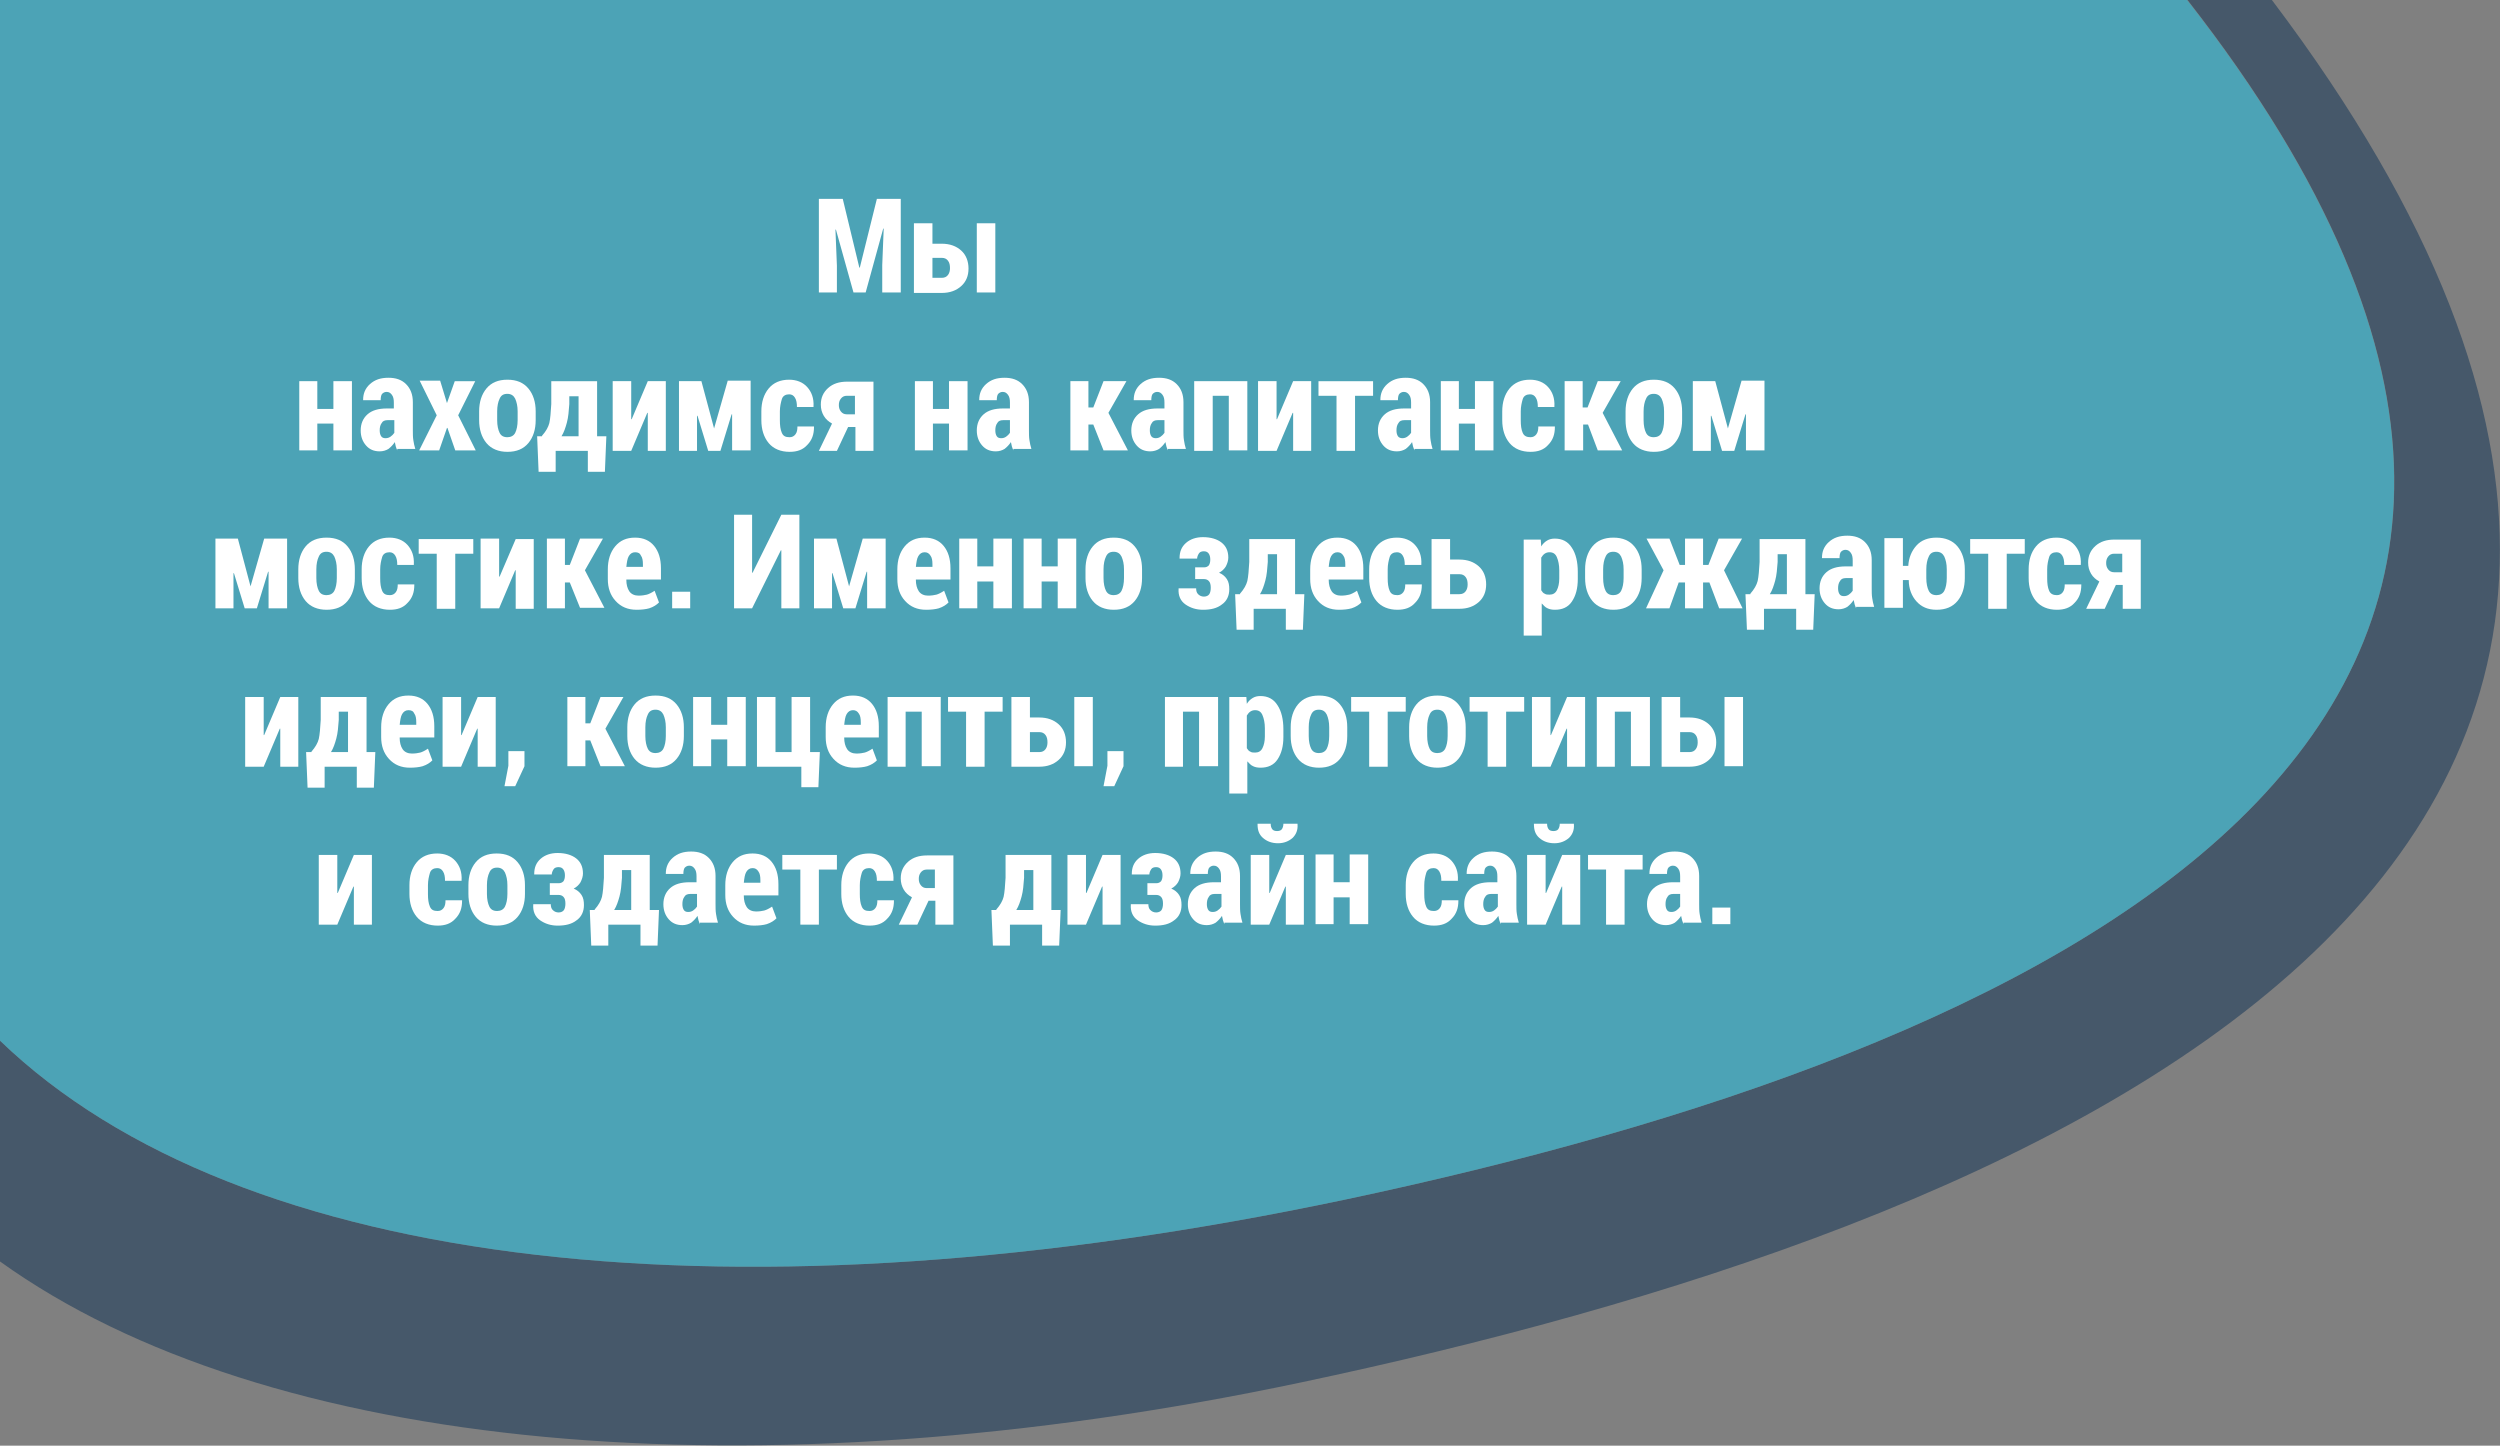 <?xml version="1.0" encoding="utf-8"?>
<!-- Generator: Adobe Illustrator 18.0.0, SVG Export Plug-In . SVG Version: 6.00 Build 0)  -->
<!DOCTYPE svg PUBLIC "-//W3C//DTD SVG 1.1//EN" "http://www.w3.org/Graphics/SVG/1.1/DTD/svg11.dtd">
<svg version="1.1" id="Layer_1" xmlns="http://www.w3.org/2000/svg" xmlns:xlink="http://www.w3.org/1999/xlink" x="0px" y="0px"
	 viewBox="0 0 512.9 296.6" enable-background="new 0 0 512.9 296.6" xml:space="preserve">
<rect x="0" y="0" width="512.9" height="296.6" fill="#808080" stroke="none"/>
<g>
	<path opacity="0.8" fill="#384E64" d="M276,246.1C152,272.3,49.3,261,0,213.5v45.3c54.4,39.1,154.5,48.6,267,24.8
		C413.5,252.6,601.8,179.6,466.1,0h-17.3C566.3,150.4,417.1,216.2,276,246.1z"/>
	<path opacity="0.8" fill="#3FABC3" d="M276,246.1C417.1,216.2,566.3,150.4,448.7,0H0v213.5C49.3,261,152,272.3,276,246.1z"/>
	<g>
		<path fill="#FFFFFF" d="M172.9,40.8l3.4,14.1h0.1l3.5-14.1h4.9V60H181v-5.6l0.3-7.5l-0.1,0L177.6,60h-2.5l-3.6-12.9l-0.1,0
			l0.3,7.4V60H168V40.8H172.9z"/>
		<path fill="#FFFFFF" d="M191.3,50h1.9c1.7,0,3,0.5,4,1.4c1,0.9,1.5,2.2,1.5,3.7c0,1.5-0.5,2.7-1.5,3.6c-1,0.9-2.3,1.4-4,1.4h-5.7
			V45.8h3.8V50z M191.3,53V57h1.9c0.6,0,1-0.2,1.3-0.6c0.3-0.4,0.4-0.9,0.4-1.4c0-0.6-0.1-1.1-0.4-1.5c-0.3-0.4-0.7-0.6-1.3-0.6
			H191.3z M204.2,60h-3.8V45.8h3.8V60z"/>
		<path fill="#FFFFFF" d="M72.2,92.4h-3.8v-5.5h-3.3v5.5h-3.7V78.2h3.7v5.7h3.3v-5.7h3.8V92.4z"/>
		<path fill="#FFFFFF" d="M81.5,92.4c-0.1-0.2-0.2-0.5-0.3-0.8s-0.1-0.6-0.2-0.9c-0.4,0.6-0.8,1-1.3,1.4c-0.5,0.3-1.1,0.5-1.8,0.5
			c-1.2,0-2.1-0.4-2.8-1.2s-1.1-1.8-1.1-3.1c0-1.4,0.5-2.5,1.4-3.3c0.9-0.8,2.2-1.2,4-1.2h1.4v-1.2c0-0.7-0.1-1.2-0.4-1.6
			c-0.3-0.4-0.6-0.6-1.1-0.6c-0.4,0-0.7,0.2-0.9,0.4s-0.3,0.7-0.3,1.3l-3.6,0l0-0.1c0-1.2,0.4-2.3,1.4-3.2c1-0.9,2.2-1.3,3.8-1.3
			c1.5,0,2.7,0.4,3.6,1.3c0.9,0.9,1.4,2.1,1.4,3.7v5.8c0,0.7,0,1.4,0.1,2s0.2,1.2,0.4,1.8H81.5z M79.1,89.9c0.4,0,0.7-0.1,1-0.3
			s0.6-0.5,0.8-0.8v-2.6h-1.4c-0.6,0-1,0.2-1.2,0.6c-0.3,0.4-0.4,0.9-0.4,1.5c0,0.5,0.1,0.9,0.3,1.2S78.7,89.9,79.1,89.9z"/>
		<path fill="#FFFFFF" d="M91.7,82.7L91.7,82.7l1.6-4.5h4.2L94,85.2l3.6,7.2h-4.2l-1.6-4.6h-0.1l-1.6,4.6H86l3.6-7.2l-3.5-7.1h4.2
			L91.7,82.7z"/>
		<path fill="#FFFFFF" d="M98.3,84.4c0-1.9,0.5-3.5,1.5-4.7c1-1.2,2.4-1.8,4.3-1.8s3.3,0.6,4.3,1.8c1,1.2,1.5,2.8,1.5,4.7v1.8
			c0,1.9-0.5,3.5-1.5,4.7s-2.4,1.8-4.3,1.8c-1.8,0-3.3-0.6-4.3-1.8c-1-1.2-1.5-2.8-1.5-4.7V84.4z M102,86.2c0,1.1,0.2,2,0.5,2.6
			s0.8,0.9,1.6,0.9c0.7,0,1.3-0.3,1.6-0.9c0.3-0.6,0.5-1.5,0.5-2.6v-1.8c0-1.1-0.2-1.9-0.5-2.6c-0.3-0.6-0.8-1-1.6-1s-1.3,0.3-1.6,1
			c-0.3,0.6-0.5,1.5-0.5,2.6V86.2z"/>
		<path fill="#FFFFFF" d="M111.2,89.4c0.8-0.9,1.3-1.8,1.5-2.6c0.2-0.9,0.3-2.2,0.4-3.9l0-4.7h9.4v11.3h1.9l-0.3,7.3h-3.5v-4.3h-6.6
			v4.3h-3.5l-0.3-7.3H111.2z M116.8,82.9c-0.1,1.4-0.2,2.7-0.5,3.8c-0.3,1.1-0.6,2-1.1,2.8h3.5v-8.2h-1.9V82.9z"/>
		<path fill="#FFFFFF" d="M132.9,78.2h3.7v14.3h-3.7v-7.8l-0.1,0l-3.3,7.8h-3.8V78.2h3.8v7.8l0.1,0L132.9,78.2z"/>
		<path fill="#FFFFFF" d="M146.5,87.9L146.5,87.9l2.8-9.8h4.7v14.3h-3.8V85l-0.1,0l-2.3,7.5h-2.5l-2.2-7.2l-0.1,0v7.2h-3.7V78.2h4.6
			L146.5,87.9z"/>
		<path fill="#FFFFFF" d="M162,89.7c0.5,0,0.9-0.2,1.2-0.6c0.3-0.4,0.4-0.9,0.4-1.6h3.4l0,0.1c0,1.5-0.4,2.7-1.4,3.7
			c-0.9,1-2.1,1.4-3.6,1.4c-1.8,0-3.3-0.6-4.3-1.8c-1-1.2-1.5-2.8-1.5-4.7v-1.8c0-1.9,0.5-3.5,1.5-4.7c1-1.2,2.4-1.8,4.2-1.8
			c1.5,0,2.8,0.5,3.7,1.5c0.9,1,1.4,2.3,1.3,4l0,0.1h-3.4c0-0.8-0.1-1.4-0.4-1.9c-0.3-0.5-0.7-0.7-1.2-0.7c-0.7,0-1.3,0.3-1.5,1
			s-0.4,1.5-0.4,2.5v1.8c0,1.1,0.1,1.9,0.4,2.6S161.2,89.7,162,89.7z"/>
		<path fill="#FFFFFF" d="M179.2,78.2v14.3h-3.7v-4.9H174l-2.3,4.9H168l2.7-5.6c-0.7-0.4-1.3-0.9-1.7-1.6c-0.4-0.7-0.6-1.4-0.6-2.3
			c0-1.4,0.5-2.5,1.5-3.4c1-0.9,2.3-1.3,3.9-1.3H179.2z M172.1,83.1c0,0.5,0.1,0.9,0.4,1.3c0.3,0.4,0.7,0.6,1.2,0.6h1.7v-3.8h-1.7
			c-0.5,0-0.9,0.2-1.2,0.6S172.1,82.6,172.1,83.1z"/>
		<path fill="#FFFFFF" d="M198.5,92.4h-3.8v-5.5h-3.3v5.5h-3.7V78.2h3.7v5.7h3.3v-5.7h3.8V92.4z"/>
		<path fill="#FFFFFF" d="M207.9,92.4c-0.1-0.2-0.2-0.5-0.3-0.8s-0.1-0.6-0.2-0.9c-0.4,0.6-0.8,1-1.3,1.4c-0.5,0.3-1.1,0.5-1.8,0.5
			c-1.2,0-2.1-0.4-2.8-1.2s-1.1-1.8-1.1-3.1c0-1.4,0.5-2.5,1.4-3.3c0.9-0.8,2.2-1.2,4-1.2h1.4v-1.2c0-0.7-0.1-1.2-0.4-1.6
			c-0.3-0.4-0.6-0.6-1.1-0.6c-0.4,0-0.7,0.2-0.9,0.4s-0.3,0.7-0.3,1.3l-3.6,0l0-0.1c0-1.2,0.4-2.3,1.4-3.2c1-0.9,2.2-1.3,3.8-1.3
			c1.5,0,2.7,0.4,3.6,1.3c0.9,0.9,1.4,2.1,1.4,3.7v5.8c0,0.7,0,1.4,0.1,2s0.2,1.2,0.4,1.8H207.9z M205.4,89.9c0.4,0,0.7-0.1,1-0.3
			s0.6-0.5,0.8-0.8v-2.6h-1.4c-0.6,0-1,0.2-1.2,0.6c-0.3,0.4-0.4,0.9-0.4,1.5c0,0.5,0.1,0.9,0.3,1.2S205,89.9,205.4,89.9z"/>
		<path fill="#FFFFFF" d="M224.3,87.1h-1v5.3h-3.7V78.2h3.7v5.4h1l2.1-5.4h4.7l-3.7,6.5l4,7.7h-5L224.3,87.1z"/>
		<path fill="#FFFFFF" d="M239.6,92.4c-0.1-0.2-0.2-0.5-0.3-0.8s-0.1-0.6-0.2-0.9c-0.4,0.6-0.8,1-1.3,1.4c-0.5,0.3-1.1,0.5-1.8,0.5
			c-1.2,0-2.1-0.4-2.8-1.2s-1.1-1.8-1.1-3.1c0-1.4,0.5-2.5,1.4-3.3c0.9-0.8,2.2-1.2,4-1.2h1.4v-1.2c0-0.7-0.1-1.2-0.4-1.6
			c-0.3-0.4-0.6-0.6-1.1-0.6c-0.4,0-0.7,0.2-0.9,0.4s-0.3,0.7-0.3,1.3l-3.6,0l0-0.1c0-1.2,0.4-2.3,1.4-3.2c1-0.9,2.2-1.3,3.8-1.3
			c1.5,0,2.7,0.4,3.6,1.3c0.9,0.9,1.4,2.1,1.4,3.7v5.8c0,0.7,0,1.4,0.1,2s0.2,1.2,0.4,1.8H239.6z M237.1,89.9c0.4,0,0.7-0.1,1-0.3
			s0.6-0.5,0.8-0.8v-2.6h-1.4c-0.6,0-1,0.2-1.2,0.6c-0.3,0.4-0.4,0.9-0.4,1.5c0,0.5,0.1,0.9,0.3,1.2S236.8,89.9,237.1,89.9z"/>
		<path fill="#FFFFFF" d="M255.9,92.4h-3.8V81.2h-3.3v11.3H245V78.2h10.9V92.4z"/>
		<path fill="#FFFFFF" d="M265.3,78.2h3.7v14.3h-3.7v-7.8l-0.1,0l-3.3,7.8h-3.8V78.2h3.8v7.8l0.1,0L265.3,78.2z"/>
		<path fill="#FFFFFF" d="M281.8,81.2H278v11.3h-3.8V81.2h-3.7v-3h11.2V81.2z"/>
		<path fill="#FFFFFF" d="M290.2,92.4c-0.1-0.2-0.2-0.5-0.3-0.8s-0.1-0.6-0.2-0.9c-0.4,0.6-0.8,1-1.3,1.4c-0.5,0.3-1.1,0.5-1.8,0.5
			c-1.2,0-2.1-0.4-2.8-1.2s-1.1-1.8-1.1-3.1c0-1.4,0.5-2.5,1.4-3.3c0.9-0.8,2.2-1.2,4-1.2h1.4v-1.2c0-0.7-0.1-1.2-0.4-1.6
			c-0.3-0.4-0.6-0.6-1.1-0.6c-0.4,0-0.7,0.2-0.9,0.4s-0.3,0.7-0.3,1.3l-3.6,0l0-0.1c0-1.2,0.4-2.3,1.4-3.2c1-0.9,2.2-1.3,3.8-1.3
			c1.5,0,2.7,0.4,3.6,1.3c0.9,0.9,1.4,2.1,1.4,3.7v5.8c0,0.7,0,1.4,0.1,2s0.2,1.2,0.4,1.8H290.2z M287.7,89.9c0.4,0,0.7-0.1,1-0.3
			s0.6-0.5,0.8-0.8v-2.6h-1.4c-0.6,0-1,0.2-1.2,0.6c-0.3,0.4-0.4,0.9-0.4,1.5c0,0.5,0.1,0.9,0.3,1.2S287.4,89.9,287.7,89.9z"/>
		<path fill="#FFFFFF" d="M306.4,92.4h-3.8v-5.5h-3.3v5.5h-3.7V78.2h3.7v5.7h3.3v-5.7h3.8V92.4z"/>
		<path fill="#FFFFFF" d="M314,89.7c0.5,0,0.9-0.2,1.2-0.6c0.3-0.4,0.4-0.9,0.4-1.6h3.4l0,0.1c0,1.5-0.4,2.7-1.4,3.7
			c-0.9,1-2.1,1.4-3.6,1.4c-1.8,0-3.3-0.6-4.3-1.8c-1-1.2-1.5-2.8-1.5-4.7v-1.8c0-1.9,0.5-3.5,1.5-4.7c1-1.2,2.4-1.8,4.2-1.8
			c1.5,0,2.8,0.5,3.7,1.5c0.9,1,1.4,2.3,1.3,4l0,0.1h-3.4c0-0.8-0.1-1.4-0.4-1.9c-0.3-0.5-0.7-0.7-1.2-0.7c-0.7,0-1.3,0.3-1.5,1
			s-0.4,1.5-0.4,2.5v1.8c0,1.1,0.1,1.9,0.4,2.6S313.3,89.7,314,89.7z"/>
		<path fill="#FFFFFF" d="M325.8,87.1h-1v5.3H321V78.2h3.7v5.4h1l2.1-5.4h4.7l-3.7,6.5l4,7.7h-5L325.8,87.1z"/>
		<path fill="#FFFFFF" d="M333.5,84.4c0-1.9,0.5-3.5,1.5-4.7c1-1.2,2.4-1.8,4.3-1.8s3.3,0.6,4.3,1.8c1,1.2,1.5,2.8,1.5,4.7v1.8
			c0,1.9-0.5,3.5-1.5,4.7s-2.4,1.8-4.3,1.8c-1.8,0-3.3-0.6-4.3-1.8c-1-1.2-1.5-2.8-1.5-4.7V84.4z M337.2,86.2c0,1.1,0.2,2,0.5,2.6
			s0.8,0.9,1.6,0.9c0.7,0,1.3-0.3,1.6-0.9c0.3-0.6,0.5-1.5,0.5-2.6v-1.8c0-1.1-0.2-1.9-0.5-2.6c-0.3-0.6-0.8-1-1.6-1s-1.3,0.3-1.6,1
			c-0.3,0.6-0.5,1.5-0.5,2.6V86.2z"/>
		<path fill="#FFFFFF" d="M354.5,87.9L354.5,87.9l2.8-9.8h4.7v14.3h-3.8V85l-0.1,0l-2.3,7.5h-2.5l-2.2-7.2l-0.1,0v7.2h-3.7V78.2h4.6
			L354.5,87.9z"/>
		<path fill="#FFFFFF" d="M51.4,120.3L51.4,120.3l2.8-9.8h4.7v14.3h-3.8v-7.5l-0.1,0l-2.3,7.5h-2.5l-2.2-7.2l-0.1,0v7.2h-3.7v-14.3
			h4.6L51.4,120.3z"/>
		<path fill="#FFFFFF" d="M61.2,116.8c0-1.9,0.5-3.5,1.5-4.7c1-1.2,2.4-1.8,4.3-1.8s3.3,0.6,4.3,1.8c1,1.2,1.5,2.8,1.5,4.7v1.8
			c0,1.9-0.5,3.5-1.5,4.7s-2.4,1.8-4.3,1.8c-1.8,0-3.3-0.6-4.3-1.8c-1-1.2-1.5-2.8-1.5-4.7V116.8z M64.9,118.6c0,1.1,0.2,2,0.5,2.6
			s0.8,0.9,1.6,0.9c0.7,0,1.3-0.3,1.6-0.9c0.3-0.6,0.5-1.5,0.5-2.6v-1.8c0-1.1-0.2-1.9-0.5-2.6c-0.3-0.6-0.8-1-1.6-1s-1.3,0.3-1.6,1
			c-0.3,0.6-0.5,1.5-0.5,2.6V118.6z"/>
		<path fill="#FFFFFF" d="M80,122.1c0.5,0,0.9-0.2,1.2-0.6c0.3-0.4,0.4-0.9,0.4-1.6h3.4l0,0.1c0,1.5-0.4,2.7-1.4,3.7
			c-0.9,1-2.1,1.4-3.6,1.4c-1.8,0-3.3-0.6-4.3-1.8c-1-1.2-1.5-2.8-1.5-4.7v-1.8c0-1.9,0.5-3.5,1.5-4.7c1-1.2,2.4-1.8,4.2-1.8
			c1.5,0,2.8,0.5,3.7,1.5c0.9,1,1.4,2.3,1.3,4l0,0.1h-3.4c0-0.8-0.1-1.4-0.4-1.9c-0.3-0.5-0.7-0.7-1.2-0.7c-0.7,0-1.3,0.3-1.5,1
			s-0.4,1.5-0.4,2.5v1.8c0,1.1,0.1,1.9,0.4,2.6S79.2,122.1,80,122.1z"/>
		<path fill="#FFFFFF" d="M97.1,113.6h-3.7v11.3h-3.8v-11.3h-3.7v-3h11.2V113.6z"/>
		<path fill="#FFFFFF" d="M105.8,110.6h3.7v14.3h-3.7V117l-0.1,0l-3.3,7.8h-3.8v-14.3h3.8v7.8l0.1,0L105.8,110.6z"/>
		<path fill="#FFFFFF" d="M116.9,119.5h-1v5.3h-3.7v-14.3h3.7v5.4h1l2.1-5.4h4.7l-3.7,6.5l4,7.7h-5L116.9,119.5z"/>
		<path fill="#FFFFFF" d="M130.6,125.1c-1.8,0-3.2-0.6-4.3-1.8c-1.1-1.2-1.6-2.7-1.6-4.5v-2c0-1.9,0.5-3.5,1.5-4.7
			c1-1.2,2.3-1.8,4.1-1.8c1.7,0,3,0.6,3.9,1.7s1.4,2.6,1.4,4.6v2.3h-7.1v0.1c0,0.9,0.2,1.7,0.6,2.3c0.4,0.6,1.1,0.9,1.9,0.9
			c0.7,0,1.3-0.1,1.7-0.2s1-0.4,1.6-0.8l0.9,2.4c-0.5,0.5-1.1,0.9-2,1.2C132.5,125,131.6,125.1,130.6,125.1z M130.3,113.3
			c-0.6,0-1,0.3-1.3,0.8c-0.3,0.5-0.4,1.3-0.5,2.2h3.4v-0.5c0-0.8-0.1-1.4-0.4-1.8C131.3,113.5,130.9,113.3,130.3,113.3z"/>
		<path fill="#FFFFFF" d="M141.6,124.8h-3.7v-3.4h3.7V124.8z"/>
		<path fill="#FFFFFF" d="M160.3,105.6h3.7v19.2h-3.7v-11.9l-0.1,0l-5.9,11.9h-3.7v-19.2h3.7v11.9l0.1,0L160.3,105.6z"/>
		<path fill="#FFFFFF" d="M174.2,120.3L174.2,120.3l2.8-9.8h4.7v14.3h-3.8v-7.5l-0.1,0l-2.3,7.5H173l-2.2-7.2l-0.1,0v7.2h-3.7v-14.3
			h4.6L174.2,120.3z"/>
		<path fill="#FFFFFF" d="M190,125.1c-1.8,0-3.2-0.6-4.3-1.8c-1.1-1.2-1.6-2.7-1.6-4.5v-2c0-1.9,0.5-3.5,1.5-4.7
			c1-1.2,2.3-1.8,4.1-1.8c1.7,0,3,0.6,3.9,1.7s1.4,2.6,1.4,4.6v2.3h-7.1v0.1c0,0.9,0.2,1.7,0.6,2.3c0.4,0.6,1.1,0.9,1.9,0.9
			c0.7,0,1.3-0.1,1.7-0.2s1-0.4,1.6-0.8l0.9,2.4c-0.5,0.5-1.1,0.9-2,1.2C191.9,125,191,125.1,190,125.1z M189.7,113.3
			c-0.6,0-1,0.3-1.3,0.8c-0.3,0.5-0.4,1.3-0.5,2.2h3.4v-0.5c0-0.8-0.1-1.4-0.4-1.8C190.6,113.5,190.2,113.3,189.7,113.3z"/>
		<path fill="#FFFFFF" d="M207.6,124.8h-3.8v-5.5h-3.3v5.5h-3.7v-14.3h3.7v5.7h3.3v-5.7h3.8V124.8z"/>
		<path fill="#FFFFFF" d="M220.7,124.8H217v-5.5h-3.3v5.5h-3.7v-14.3h3.7v5.7h3.3v-5.7h3.8V124.8z"/>
		<path fill="#FFFFFF" d="M222.7,116.8c0-1.9,0.5-3.5,1.5-4.7c1-1.2,2.4-1.8,4.3-1.8s3.3,0.6,4.3,1.8c1,1.2,1.5,2.8,1.5,4.7v1.8
			c0,1.9-0.5,3.5-1.5,4.7s-2.4,1.8-4.3,1.8c-1.8,0-3.3-0.6-4.3-1.8c-1-1.2-1.5-2.8-1.5-4.7V116.8z M226.4,118.6c0,1.1,0.2,2,0.5,2.6
			s0.8,0.9,1.6,0.9c0.7,0,1.3-0.3,1.6-0.9c0.3-0.6,0.5-1.5,0.5-2.6v-1.8c0-1.1-0.2-1.9-0.5-2.6c-0.3-0.6-0.8-1-1.6-1s-1.3,0.3-1.6,1
			c-0.3,0.6-0.5,1.5-0.5,2.6V118.6z"/>
		<path fill="#FFFFFF" d="M247,116.4c0.4,0,0.7-0.1,1-0.4c0.2-0.3,0.3-0.7,0.3-1.2c0-0.5-0.1-0.9-0.3-1.2s-0.5-0.5-1-0.5
			c-0.4,0-0.8,0.1-1,0.4c-0.2,0.3-0.4,0.7-0.4,1.1H242l0-0.1c0-1.3,0.4-2.3,1.3-3.1c0.9-0.8,2.1-1.2,3.5-1.2c1.6,0,2.9,0.4,3.8,1.1
			c0.9,0.7,1.4,1.7,1.4,3.1c0,0.6-0.2,1.2-0.5,1.8c-0.3,0.5-0.8,1-1.4,1.3c0.7,0.3,1.2,0.7,1.6,1.3c0.4,0.6,0.5,1.3,0.5,2.1
			c0,1.3-0.5,2.4-1.5,3.1c-1,0.8-2.3,1.1-3.9,1.1c-1.4,0-2.6-0.4-3.6-1.1c-1-0.7-1.5-1.8-1.4-3.2l0-0.1h3.6c0,0.5,0.1,0.9,0.4,1.2
			c0.3,0.3,0.7,0.5,1.2,0.5c0.5,0,0.9-0.2,1.1-0.5c0.2-0.3,0.3-0.8,0.3-1.3c0-0.6-0.1-1.1-0.4-1.4c-0.3-0.3-0.6-0.4-1.1-0.4h-1.7
			v-2.4H247z"/>
		<path fill="#FFFFFF" d="M254.4,121.8c0.8-0.9,1.3-1.8,1.5-2.6c0.2-0.9,0.3-2.2,0.4-3.9l0-4.7h9.4v11.3h1.9l-0.3,7.3h-3.5v-4.3
			h-6.6v4.3h-3.5l-0.3-7.3H254.4z M260.1,115.3c-0.1,1.4-0.2,2.7-0.5,3.8c-0.3,1.1-0.6,2-1.1,2.8h3.5v-8.2h-1.9V115.3z"/>
		<path fill="#FFFFFF" d="M274.7,125.1c-1.8,0-3.2-0.6-4.3-1.8c-1.1-1.2-1.6-2.7-1.6-4.5v-2c0-1.9,0.5-3.5,1.5-4.7
			c1-1.2,2.3-1.8,4.1-1.8c1.7,0,3,0.6,3.9,1.7s1.4,2.6,1.4,4.6v2.3h-7.1v0.1c0,0.9,0.2,1.7,0.6,2.3c0.4,0.6,1.1,0.9,1.9,0.9
			c0.7,0,1.3-0.1,1.7-0.2s1-0.4,1.6-0.8l0.9,2.4c-0.5,0.5-1.1,0.9-2,1.2C276.6,125,275.7,125.1,274.7,125.1z M274.4,113.3
			c-0.6,0-1,0.3-1.3,0.8c-0.3,0.5-0.4,1.3-0.5,2.2h3.4v-0.5c0-0.8-0.1-1.4-0.4-1.8C275.3,113.5,274.9,113.3,274.4,113.3z"/>
		<path fill="#FFFFFF" d="M286.7,122.1c0.5,0,0.9-0.2,1.2-0.6c0.3-0.4,0.4-0.9,0.4-1.6h3.4l0,0.1c0,1.5-0.4,2.7-1.4,3.7
			c-0.9,1-2.1,1.4-3.6,1.4c-1.8,0-3.3-0.6-4.3-1.8c-1-1.2-1.5-2.8-1.5-4.7v-1.8c0-1.9,0.5-3.5,1.5-4.7c1-1.2,2.4-1.8,4.2-1.8
			c1.5,0,2.8,0.5,3.7,1.5c0.9,1,1.4,2.3,1.3,4l0,0.1h-3.4c0-0.8-0.1-1.4-0.4-1.9c-0.3-0.5-0.7-0.7-1.2-0.7c-0.7,0-1.3,0.3-1.5,1
			s-0.4,1.5-0.4,2.5v1.8c0,1.1,0.1,1.9,0.4,2.6S285.9,122.1,286.7,122.1z"/>
		<path fill="#FFFFFF" d="M297.5,114.8h1.9c1.7,0,3,0.5,4,1.4c1,0.9,1.5,2.2,1.5,3.7c0,1.5-0.5,2.7-1.5,3.6c-1,0.9-2.3,1.4-4,1.4
			h-5.7v-14.3h3.8V114.8z M297.5,117.8v4.1h1.9c0.6,0,1-0.2,1.3-0.6c0.3-0.4,0.4-0.9,0.4-1.4c0-0.6-0.1-1.1-0.4-1.5
			c-0.3-0.4-0.7-0.6-1.3-0.6H297.5z"/>
		<path fill="#FFFFFF" d="M323.7,118.8c0,1.9-0.4,3.4-1.2,4.6c-0.8,1.2-2,1.7-3.5,1.7c-0.6,0-1.1-0.1-1.5-0.3
			c-0.5-0.2-0.8-0.6-1.2-1v6.6h-3.7v-19.7h3.5l0.1,1.4c0.3-0.5,0.7-0.9,1.2-1.2c0.5-0.3,1-0.4,1.6-0.4c1.5,0,2.7,0.6,3.5,1.9
			c0.8,1.2,1.2,2.9,1.2,4.9V118.8z M319.9,117c0-1.1-0.2-2-0.5-2.7c-0.3-0.7-0.8-1-1.5-1c-0.4,0-0.7,0.1-1,0.3s-0.5,0.5-0.7,0.8v6.7
			c0.2,0.3,0.4,0.6,0.7,0.7c0.3,0.2,0.6,0.2,1,0.2c0.7,0,1.2-0.3,1.5-0.9c0.3-0.6,0.5-1.4,0.5-2.4V117z"/>
		<path fill="#FFFFFF" d="M325.2,116.8c0-1.9,0.5-3.5,1.5-4.7c1-1.2,2.4-1.8,4.3-1.8s3.3,0.6,4.3,1.8c1,1.2,1.5,2.8,1.5,4.7v1.8
			c0,1.9-0.5,3.5-1.5,4.7s-2.4,1.8-4.3,1.8c-1.8,0-3.3-0.6-4.3-1.8c-1-1.2-1.5-2.8-1.5-4.7V116.8z M328.9,118.6c0,1.1,0.2,2,0.5,2.6
			s0.8,0.9,1.6,0.9c0.7,0,1.3-0.3,1.6-0.9c0.3-0.6,0.5-1.5,0.5-2.6v-1.8c0-1.1-0.2-1.9-0.5-2.6c-0.3-0.6-0.8-1-1.6-1s-1.3,0.3-1.6,1
			c-0.3,0.6-0.5,1.5-0.5,2.6V118.6z"/>
		<path fill="#FFFFFF" d="M350.7,119.5h-1.3v5.3h-3.7v-5.3h-1.3l-1.9,5.3h-4.8l3.6-7.8l-3.5-6.5h4.7l2.1,5.4h1.1v-5.4h3.7v5.4h1.1
			l2.1-5.4h4.8l-3.7,6.5l3.8,7.8h-4.8L350.7,119.5z"/>
		<path fill="#FFFFFF" d="M359.1,121.8c0.8-0.9,1.3-1.8,1.5-2.6c0.2-0.9,0.3-2.2,0.4-3.9l0-4.7h9.4v11.3h1.9l-0.3,7.3h-3.5v-4.3
			h-6.6v4.3h-3.5l-0.3-7.3H359.1z M364.7,115.3c-0.1,1.4-0.2,2.7-0.5,3.8c-0.3,1.1-0.6,2-1.1,2.8h3.5v-8.2h-1.9V115.3z"/>
		<path fill="#FFFFFF" d="M380.8,124.8c-0.1-0.2-0.2-0.5-0.3-0.8s-0.1-0.6-0.2-0.9c-0.4,0.6-0.8,1-1.3,1.4c-0.5,0.3-1.1,0.5-1.8,0.5
			c-1.2,0-2.1-0.4-2.8-1.2s-1.1-1.8-1.1-3.1c0-1.4,0.5-2.5,1.4-3.3c0.9-0.8,2.2-1.2,4-1.2h1.4v-1.2c0-0.7-0.1-1.2-0.4-1.6
			c-0.3-0.4-0.6-0.6-1.1-0.6c-0.4,0-0.7,0.2-0.9,0.4s-0.3,0.7-0.3,1.3l-3.6,0l0-0.1c0-1.2,0.4-2.3,1.4-3.2c1-0.9,2.2-1.3,3.8-1.3
			c1.5,0,2.7,0.4,3.6,1.3c0.9,0.9,1.4,2.1,1.4,3.7v5.8c0,0.7,0,1.4,0.1,2s0.2,1.2,0.4,1.8H380.8z M378.3,122.3c0.4,0,0.7-0.1,1-0.3
			s0.6-0.5,0.8-0.8v-2.6h-1.4c-0.6,0-1,0.2-1.2,0.6c-0.3,0.4-0.4,0.9-0.4,1.5c0,0.5,0.1,0.9,0.3,1.2S377.9,122.3,378.3,122.3z"/>
		<path fill="#FFFFFF" d="M390.3,116.1h1.2c0.1-1.7,0.7-3.1,1.7-4.2c1-1.1,2.4-1.6,4.1-1.6c1.8,0,3.3,0.6,4.3,1.8
			c1,1.2,1.5,2.8,1.5,4.7v1.8c0,1.9-0.5,3.5-1.5,4.7s-2.4,1.8-4.3,1.8c-1.8,0-3.1-0.6-4.1-1.7c-1-1.1-1.6-2.6-1.6-4.4h-1.2v5.7h-3.8
			v-14.3h3.8V116.1z M395.2,118.6c0,1.1,0.2,2,0.5,2.6s0.8,0.9,1.6,0.9c0.7,0,1.3-0.3,1.6-0.9c0.3-0.6,0.5-1.5,0.5-2.6v-1.8
			c0-1.1-0.2-1.9-0.5-2.6c-0.3-0.6-0.8-1-1.6-1s-1.3,0.3-1.6,1c-0.3,0.6-0.5,1.5-0.5,2.6V118.6z"/>
		<path fill="#FFFFFF" d="M415.4,113.6h-3.7v11.3h-3.8v-11.3h-3.7v-3h11.2V113.6z"/>
		<path fill="#FFFFFF" d="M422,122.1c0.5,0,0.9-0.2,1.2-0.6c0.3-0.4,0.4-0.9,0.4-1.6h3.4l0,0.1c0,1.5-0.4,2.7-1.4,3.7
			c-0.9,1-2.1,1.4-3.6,1.4c-1.8,0-3.3-0.6-4.3-1.8c-1-1.2-1.5-2.8-1.5-4.7v-1.8c0-1.9,0.5-3.5,1.5-4.7c1-1.2,2.4-1.8,4.2-1.8
			c1.5,0,2.8,0.5,3.7,1.5c0.9,1,1.4,2.3,1.3,4l0,0.1h-3.4c0-0.8-0.1-1.4-0.4-1.9c-0.3-0.5-0.7-0.7-1.2-0.7c-0.7,0-1.3,0.3-1.5,1
			s-0.4,1.5-0.4,2.5v1.8c0,1.1,0.1,1.9,0.4,2.6S421.3,122.1,422,122.1z"/>
		<path fill="#FFFFFF" d="M439.2,110.6v14.3h-3.7v-4.9h-1.4l-2.3,4.9H428l2.7-5.6c-0.7-0.4-1.3-0.9-1.7-1.6
			c-0.4-0.7-0.6-1.4-0.6-2.3c0-1.4,0.5-2.5,1.5-3.4c1-0.9,2.3-1.3,3.9-1.3H439.2z M432.1,115.5c0,0.5,0.1,0.9,0.4,1.3
			c0.3,0.4,0.7,0.6,1.2,0.6h1.7v-3.8h-1.7c-0.5,0-0.9,0.2-1.2,0.6S432.1,115,432.1,115.5z"/>
		<path fill="#FFFFFF" d="M57.5,143h3.7v14.3h-3.7v-7.8l-0.1,0l-3.3,7.8h-3.8V143h3.8v7.8l0.1,0L57.5,143z"/>
		<path fill="#FFFFFF" d="M63.9,154.2c0.8-0.9,1.3-1.8,1.5-2.6c0.2-0.9,0.3-2.2,0.4-3.9l0-4.7h9.4v11.3H77l-0.3,7.3h-3.5v-4.3h-6.6
			v4.3h-3.5l-0.3-7.3H63.9z M69.5,147.7c-0.1,1.4-0.2,2.7-0.5,3.8c-0.3,1.1-0.6,2-1.1,2.8h3.5V146h-1.9V147.7z"/>
		<path fill="#FFFFFF" d="M84.1,157.5c-1.8,0-3.2-0.6-4.3-1.8c-1.1-1.2-1.6-2.7-1.6-4.5v-2c0-1.9,0.5-3.5,1.5-4.7
			c1-1.2,2.3-1.8,4.1-1.8c1.7,0,3,0.6,3.9,1.7s1.4,2.6,1.4,4.6v2.3H82v0.1c0,0.9,0.2,1.7,0.6,2.3c0.4,0.6,1.1,0.9,1.9,0.9
			c0.7,0,1.3-0.1,1.7-0.2s1-0.4,1.6-0.8l0.9,2.4c-0.5,0.5-1.1,0.9-2,1.2C86,157.4,85.1,157.5,84.1,157.5z M83.8,145.7
			c-0.6,0-1,0.3-1.3,0.8c-0.3,0.5-0.4,1.3-0.5,2.2h3.4v-0.5c0-0.8-0.1-1.4-0.4-1.8C84.8,145.9,84.4,145.7,83.8,145.7z"/>
		<path fill="#FFFFFF" d="M98,143h3.7v14.3H98v-7.8l-0.1,0l-3.3,7.8h-3.8V143h3.8v7.8l0.1,0L98,143z"/>
		<path fill="#FFFFFF" d="M107.6,157.2l-1.9,4.1h-2.2l0.8-4.2v-3h3.3V157.2z"/>
		<path fill="#FFFFFF" d="M121.1,151.9h-1v5.3h-3.7V143h3.7v5.4h1l2.1-5.4h4.7l-3.7,6.5l4,7.7h-5L121.1,151.9z"/>
		<path fill="#FFFFFF" d="M128.7,149.2c0-1.9,0.5-3.5,1.5-4.7c1-1.2,2.4-1.8,4.3-1.8s3.3,0.6,4.3,1.8c1,1.2,1.5,2.8,1.5,4.7v1.8
			c0,1.9-0.5,3.5-1.5,4.7s-2.4,1.8-4.3,1.8c-1.8,0-3.3-0.6-4.3-1.8c-1-1.2-1.5-2.8-1.5-4.7V149.2z M132.4,151c0,1.1,0.2,2,0.5,2.6
			s0.8,0.9,1.6,0.9c0.7,0,1.3-0.3,1.6-0.9c0.3-0.6,0.5-1.5,0.5-2.6v-1.8c0-1.1-0.2-1.9-0.5-2.6c-0.3-0.6-0.8-1-1.6-1s-1.3,0.3-1.6,1
			c-0.3,0.6-0.5,1.5-0.5,2.6V151z"/>
		<path fill="#FFFFFF" d="M153,157.2h-3.8v-5.5h-3.3v5.5h-3.7V143h3.7v5.7h3.3V143h3.8V157.2z"/>
		<path fill="#FFFFFF" d="M155.4,143h3.7v11.3h3.3V143h3.8v11.3h2l-0.3,7.2h-3.5v-4.2h-9.1V143z"/>
		<path fill="#FFFFFF" d="M175.3,157.5c-1.8,0-3.2-0.6-4.3-1.8c-1.1-1.2-1.6-2.7-1.6-4.5v-2c0-1.9,0.5-3.5,1.5-4.7
			c1-1.2,2.3-1.8,4.1-1.8c1.7,0,3,0.6,3.9,1.7s1.4,2.6,1.4,4.6v2.3h-7.1v0.1c0,0.9,0.2,1.7,0.6,2.3c0.4,0.6,1.1,0.9,1.9,0.9
			c0.7,0,1.3-0.1,1.7-0.2s1-0.4,1.6-0.8l0.9,2.4c-0.5,0.5-1.1,0.9-2,1.2C177.2,157.4,176.3,157.5,175.3,157.5z M175,145.7
			c-0.6,0-1,0.3-1.3,0.8c-0.3,0.5-0.4,1.3-0.5,2.2h3.4v-0.5c0-0.8-0.1-1.4-0.4-1.8C175.9,145.9,175.5,145.7,175,145.7z"/>
		<path fill="#FFFFFF" d="M192.9,157.2h-3.8V146h-3.3v11.3h-3.7V143h10.9V157.2z"/>
		<path fill="#FFFFFF" d="M205.7,146h-3.7v11.3h-3.8V146h-3.7v-3h11.2V146z"/>
		<path fill="#FFFFFF" d="M211.3,147.2h1.9c1.7,0,3,0.5,4,1.4c1,0.9,1.5,2.2,1.5,3.7c0,1.5-0.5,2.7-1.5,3.6c-1,0.9-2.3,1.4-4,1.4
			h-5.7V143h3.8V147.2z M211.3,150.2v4.1h1.9c0.6,0,1-0.2,1.3-0.6c0.3-0.4,0.4-0.9,0.4-1.4c0-0.6-0.1-1.1-0.4-1.5
			c-0.3-0.4-0.7-0.6-1.3-0.6H211.3z M224.2,157.2h-3.8V143h3.8V157.2z"/>
		<path fill="#FFFFFF" d="M230.5,157.2l-1.9,4.1h-2.2l0.8-4.2v-3h3.3V157.2z"/>
		<path fill="#FFFFFF" d="M249.7,157.2H246V146h-3.3v11.3h-3.7V143h10.9V157.2z"/>
		<path fill="#FFFFFF" d="M263.3,151.2c0,1.9-0.4,3.4-1.2,4.6c-0.8,1.2-2,1.7-3.5,1.7c-0.6,0-1.1-0.1-1.5-0.3
			c-0.5-0.2-0.8-0.6-1.2-1v6.6h-3.7V143h3.5l0.1,1.4c0.3-0.5,0.7-0.9,1.2-1.2c0.5-0.3,1-0.4,1.6-0.4c1.5,0,2.7,0.6,3.5,1.9
			c0.8,1.2,1.2,2.9,1.2,4.9V151.2z M259.5,149.4c0-1.1-0.2-2-0.5-2.7c-0.3-0.7-0.8-1-1.5-1c-0.4,0-0.7,0.1-1,0.3s-0.5,0.5-0.7,0.8
			v6.7c0.2,0.3,0.4,0.6,0.7,0.7c0.3,0.2,0.6,0.2,1,0.2c0.7,0,1.2-0.3,1.5-0.9c0.3-0.6,0.5-1.4,0.5-2.4V149.4z"/>
		<path fill="#FFFFFF" d="M264.8,149.2c0-1.9,0.5-3.5,1.5-4.7c1-1.2,2.4-1.8,4.3-1.8s3.3,0.6,4.3,1.8c1,1.2,1.5,2.8,1.5,4.7v1.8
			c0,1.9-0.5,3.5-1.5,4.7s-2.4,1.8-4.3,1.8c-1.8,0-3.3-0.6-4.3-1.8c-1-1.2-1.5-2.8-1.5-4.7V149.2z M268.5,151c0,1.1,0.2,2,0.5,2.6
			s0.8,0.9,1.6,0.9c0.7,0,1.3-0.3,1.6-0.9c0.3-0.6,0.5-1.5,0.5-2.6v-1.8c0-1.1-0.2-1.9-0.5-2.6c-0.3-0.6-0.8-1-1.6-1s-1.3,0.3-1.6,1
			c-0.3,0.6-0.5,1.5-0.5,2.6V151z"/>
		<path fill="#FFFFFF" d="M288.4,146h-3.7v11.3h-3.8V146h-3.7v-3h11.2V146z"/>
		<path fill="#FFFFFF" d="M289.1,149.2c0-1.9,0.5-3.5,1.5-4.7c1-1.2,2.4-1.8,4.3-1.8s3.3,0.6,4.3,1.8c1,1.2,1.5,2.8,1.5,4.7v1.8
			c0,1.9-0.5,3.5-1.5,4.7s-2.4,1.8-4.3,1.8c-1.8,0-3.3-0.6-4.3-1.8c-1-1.2-1.5-2.8-1.5-4.7V149.2z M292.8,151c0,1.1,0.2,2,0.5,2.6
			s0.8,0.9,1.6,0.9c0.7,0,1.3-0.3,1.6-0.9c0.3-0.6,0.5-1.5,0.5-2.6v-1.8c0-1.1-0.2-1.9-0.5-2.6c-0.3-0.6-0.8-1-1.6-1s-1.3,0.3-1.6,1
			c-0.3,0.6-0.5,1.5-0.5,2.6V151z"/>
		<path fill="#FFFFFF" d="M312.7,146H309v11.3h-3.8V146h-3.7v-3h11.2V146z"/>
		<path fill="#FFFFFF" d="M321.5,143h3.7v14.3h-3.7v-7.8l-0.1,0l-3.3,7.8h-3.8V143h3.8v7.8l0.1,0L321.5,143z"/>
		<path fill="#FFFFFF" d="M338.4,157.2h-3.8V146h-3.3v11.3h-3.7V143h10.9V157.2z"/>
		<path fill="#FFFFFF" d="M344.7,147.2h1.9c1.7,0,3,0.5,4,1.4c1,0.9,1.5,2.2,1.5,3.7c0,1.5-0.5,2.7-1.5,3.6c-1,0.9-2.3,1.4-4,1.4
			h-5.7V143h3.8V147.2z M344.7,150.2v4.1h1.9c0.6,0,1-0.2,1.3-0.6c0.3-0.4,0.4-0.9,0.4-1.4c0-0.6-0.1-1.1-0.4-1.5
			c-0.3-0.4-0.7-0.6-1.3-0.6H344.7z M357.6,157.2h-3.8V143h3.8V157.2z"/>
		<path fill="#FFFFFF" d="M72.6,175.4h3.7v14.3h-3.7v-7.8l-0.1,0l-3.3,7.8h-3.8v-14.3h3.8v7.8l0.1,0L72.6,175.4z"/>
		<path fill="#FFFFFF" d="M89.8,186.9c0.5,0,0.9-0.2,1.2-0.6c0.3-0.4,0.4-0.9,0.4-1.6h3.4l0,0.1c0,1.5-0.4,2.7-1.4,3.7
			c-0.9,1-2.1,1.4-3.6,1.4c-1.8,0-3.3-0.6-4.3-1.8c-1-1.2-1.5-2.8-1.5-4.7v-1.8c0-1.9,0.5-3.5,1.5-4.7c1-1.2,2.4-1.8,4.2-1.8
			c1.5,0,2.8,0.5,3.7,1.5c0.9,1,1.4,2.3,1.3,4l0,0.1h-3.4c0-0.8-0.1-1.4-0.4-1.9c-0.3-0.5-0.7-0.7-1.2-0.7c-0.7,0-1.3,0.3-1.5,1
			s-0.4,1.5-0.4,2.5v1.8c0,1.1,0.1,1.9,0.4,2.6S89,186.9,89.8,186.9z"/>
		<path fill="#FFFFFF" d="M96.1,181.6c0-1.9,0.5-3.5,1.5-4.7c1-1.2,2.4-1.8,4.3-1.8s3.3,0.6,4.3,1.8c1,1.2,1.5,2.8,1.5,4.7v1.8
			c0,1.9-0.5,3.5-1.5,4.7s-2.4,1.8-4.3,1.8c-1.8,0-3.3-0.6-4.3-1.8c-1-1.2-1.5-2.8-1.5-4.7V181.6z M99.9,183.4c0,1.1,0.2,2,0.5,2.6
			s0.8,0.9,1.6,0.9c0.7,0,1.3-0.3,1.6-0.9c0.3-0.6,0.5-1.5,0.5-2.6v-1.8c0-1.1-0.2-1.9-0.5-2.6c-0.3-0.6-0.8-1-1.6-1s-1.3,0.3-1.6,1
			c-0.3,0.6-0.5,1.5-0.5,2.6V183.4z"/>
		<path fill="#FFFFFF" d="M114.6,181.2c0.4,0,0.7-0.1,1-0.4c0.2-0.3,0.3-0.7,0.3-1.2c0-0.5-0.1-0.9-0.3-1.2s-0.5-0.5-1-0.5
			c-0.4,0-0.8,0.1-1,0.4c-0.2,0.3-0.4,0.7-0.4,1.1h-3.6l0-0.1c0-1.3,0.4-2.3,1.3-3.1c0.9-0.8,2.1-1.2,3.5-1.2c1.6,0,2.9,0.4,3.8,1.1
			c0.9,0.7,1.4,1.7,1.4,3.1c0,0.6-0.2,1.2-0.5,1.8c-0.3,0.5-0.8,1-1.4,1.3c0.7,0.3,1.2,0.7,1.6,1.3c0.4,0.6,0.5,1.3,0.5,2.1
			c0,1.3-0.5,2.4-1.5,3.1c-1,0.8-2.3,1.1-3.9,1.1c-1.4,0-2.6-0.4-3.6-1.1c-1-0.7-1.5-1.8-1.4-3.2l0-0.1h3.6c0,0.5,0.1,0.9,0.4,1.2
			c0.3,0.3,0.7,0.5,1.2,0.5c0.5,0,0.9-0.2,1.1-0.5c0.2-0.3,0.3-0.8,0.3-1.3c0-0.6-0.1-1.1-0.4-1.4c-0.3-0.3-0.6-0.4-1.1-0.4h-1.7
			v-2.4H114.6z"/>
		<path fill="#FFFFFF" d="M122,186.6c0.8-0.9,1.3-1.8,1.5-2.6c0.2-0.9,0.3-2.2,0.4-3.9l0-4.7h9.4v11.3h1.9l-0.3,7.3h-3.5v-4.3h-6.6
			v4.3h-3.5l-0.3-7.3H122z M127.6,180.1c-0.1,1.4-0.2,2.7-0.5,3.8c-0.3,1.1-0.6,2-1.1,2.8h3.5v-8.2h-1.9V180.1z"/>
		<path fill="#FFFFFF" d="M143.6,189.6c-0.1-0.2-0.2-0.5-0.3-0.8s-0.1-0.6-0.2-0.9c-0.4,0.6-0.8,1-1.3,1.4c-0.5,0.3-1.1,0.5-1.8,0.5
			c-1.2,0-2.1-0.4-2.8-1.2s-1.1-1.8-1.1-3.1c0-1.4,0.5-2.5,1.4-3.3c0.9-0.8,2.2-1.2,4-1.2h1.4v-1.2c0-0.7-0.1-1.2-0.4-1.6
			c-0.3-0.4-0.6-0.6-1.1-0.6c-0.4,0-0.7,0.2-0.9,0.4s-0.3,0.7-0.3,1.3l-3.6,0l0-0.1c0-1.2,0.4-2.3,1.4-3.2c1-0.9,2.2-1.3,3.8-1.3
			c1.5,0,2.7,0.4,3.6,1.3c0.9,0.9,1.4,2.1,1.4,3.7v5.8c0,0.7,0,1.4,0.1,2s0.2,1.2,0.4,1.8H143.6z M141.2,187.1c0.4,0,0.7-0.1,1-0.3
			s0.6-0.5,0.8-0.8v-2.6h-1.4c-0.6,0-1,0.2-1.2,0.6c-0.3,0.4-0.4,0.9-0.4,1.5c0,0.5,0.1,0.9,0.3,1.2S140.8,187.1,141.2,187.1z"/>
		<path fill="#FFFFFF" d="M154.7,189.9c-1.8,0-3.2-0.6-4.3-1.8c-1.1-1.2-1.6-2.7-1.6-4.5v-2c0-1.9,0.5-3.5,1.5-4.7
			c1-1.2,2.3-1.8,4.1-1.8c1.7,0,3,0.6,3.9,1.7s1.4,2.6,1.4,4.6v2.3h-7.1v0.1c0,0.9,0.2,1.7,0.6,2.3c0.4,0.6,1.1,0.9,1.9,0.9
			c0.7,0,1.3-0.1,1.7-0.2s1-0.4,1.6-0.8l0.9,2.4c-0.5,0.5-1.1,0.9-2,1.2C156.6,189.8,155.7,189.9,154.7,189.9z M154.4,178.1
			c-0.6,0-1,0.3-1.3,0.8c-0.3,0.5-0.4,1.3-0.5,2.2h3.4v-0.5c0-0.8-0.1-1.4-0.4-1.8C155.3,178.3,154.9,178.1,154.4,178.1z"/>
		<path fill="#FFFFFF" d="M171.7,178.4H168v11.3h-3.8v-11.3h-3.7v-3h11.2V178.4z"/>
		<path fill="#FFFFFF" d="M178.4,186.9c0.5,0,0.9-0.2,1.2-0.6c0.3-0.4,0.4-0.9,0.4-1.6h3.4l0,0.1c0,1.5-0.4,2.7-1.4,3.7
			c-0.9,1-2.1,1.4-3.6,1.4c-1.8,0-3.3-0.6-4.3-1.8c-1-1.2-1.5-2.8-1.5-4.7v-1.8c0-1.9,0.5-3.5,1.5-4.7c1-1.2,2.4-1.8,4.2-1.8
			c1.5,0,2.8,0.5,3.7,1.5c0.9,1,1.4,2.3,1.3,4l0,0.1h-3.4c0-0.8-0.1-1.4-0.4-1.9c-0.3-0.5-0.7-0.7-1.2-0.7c-0.7,0-1.3,0.3-1.5,1
			s-0.4,1.5-0.4,2.5v1.8c0,1.1,0.1,1.9,0.4,2.6S177.6,186.9,178.4,186.9z"/>
		<path fill="#FFFFFF" d="M195.6,175.4v14.3h-3.7v-4.9h-1.4l-2.3,4.9h-3.8l2.7-5.6c-0.7-0.4-1.3-0.9-1.7-1.6
			c-0.4-0.7-0.6-1.4-0.6-2.3c0-1.4,0.5-2.5,1.5-3.4c1-0.9,2.3-1.3,3.9-1.3H195.6z M188.5,180.3c0,0.5,0.1,0.9,0.4,1.3
			c0.3,0.4,0.7,0.6,1.2,0.6h1.7v-3.8h-1.7c-0.5,0-0.9,0.2-1.2,0.6S188.5,179.8,188.5,180.3z"/>
		<path fill="#FFFFFF" d="M204.4,186.6c0.8-0.9,1.3-1.8,1.5-2.6c0.2-0.9,0.3-2.2,0.4-3.9l0-4.7h9.4v11.3h1.9l-0.3,7.3h-3.5v-4.3
			h-6.6v4.3h-3.5l-0.3-7.3H204.4z M210.1,180.1c-0.1,1.4-0.2,2.7-0.5,3.8c-0.3,1.1-0.6,2-1.1,2.8h3.5v-8.2h-1.9V180.1z"/>
		<path fill="#FFFFFF" d="M226.2,175.4h3.7v14.3h-3.7v-7.8l-0.1,0l-3.3,7.8h-3.8v-14.3h3.8v7.8l0.1,0L226.2,175.4z"/>
		<path fill="#FFFFFF" d="M237.2,181.2c0.4,0,0.7-0.1,1-0.4c0.2-0.3,0.3-0.7,0.3-1.2c0-0.5-0.1-0.9-0.3-1.2s-0.5-0.5-1-0.5
			c-0.4,0-0.8,0.1-1,0.4c-0.2,0.3-0.4,0.7-0.4,1.1h-3.6l0-0.1c0-1.3,0.4-2.3,1.3-3.1c0.9-0.8,2.1-1.2,3.5-1.2c1.6,0,2.9,0.4,3.8,1.1
			c0.9,0.7,1.4,1.7,1.4,3.1c0,0.6-0.2,1.2-0.5,1.8c-0.3,0.5-0.8,1-1.4,1.3c0.7,0.3,1.2,0.7,1.6,1.3c0.4,0.6,0.5,1.3,0.5,2.1
			c0,1.3-0.5,2.4-1.5,3.1c-1,0.8-2.3,1.1-3.9,1.1c-1.4,0-2.6-0.4-3.6-1.1c-1-0.7-1.5-1.8-1.4-3.2l0-0.1h3.6c0,0.5,0.1,0.9,0.4,1.2
			c0.3,0.3,0.7,0.5,1.2,0.5c0.5,0,0.9-0.2,1.1-0.5c0.2-0.3,0.3-0.8,0.3-1.3c0-0.6-0.1-1.1-0.4-1.4c-0.3-0.3-0.6-0.4-1.1-0.4h-1.7
			v-2.4H237.2z"/>
		<path fill="#FFFFFF" d="M251.2,189.6c-0.1-0.2-0.2-0.5-0.3-0.8s-0.1-0.6-0.2-0.9c-0.4,0.6-0.8,1-1.3,1.4c-0.5,0.3-1.1,0.5-1.8,0.5
			c-1.2,0-2.1-0.4-2.8-1.2s-1.1-1.8-1.1-3.1c0-1.4,0.5-2.5,1.4-3.3c0.9-0.8,2.2-1.2,4-1.2h1.4v-1.2c0-0.7-0.1-1.2-0.4-1.6
			c-0.3-0.4-0.6-0.6-1.1-0.6c-0.4,0-0.7,0.2-0.9,0.4s-0.3,0.7-0.3,1.3l-3.6,0l0-0.1c0-1.2,0.4-2.3,1.4-3.2c1-0.9,2.2-1.3,3.8-1.3
			c1.5,0,2.7,0.4,3.6,1.3c0.9,0.9,1.4,2.1,1.4,3.7v5.8c0,0.7,0,1.4,0.1,2s0.2,1.2,0.4,1.8H251.2z M248.8,187.1c0.4,0,0.7-0.1,1-0.3
			s0.6-0.5,0.8-0.8v-2.6h-1.4c-0.6,0-1,0.2-1.2,0.6c-0.3,0.4-0.4,0.9-0.4,1.5c0,0.5,0.1,0.9,0.3,1.2S248.4,187.1,248.8,187.1z"/>
		<path fill="#FFFFFF" d="M263.8,175.4h3.7v14.3h-3.7v-7.8l-0.1,0l-3.3,7.8h-3.8v-14.3h3.8v7.8l0.1,0L263.8,175.4z M266.2,169.1
			L266.2,169.1c0.1,1.2-0.3,2.1-1,2.8c-0.8,0.7-1.8,1.1-3,1.1c-1.3,0-2.3-0.4-3.1-1.1c-0.8-0.7-1.1-1.6-1.1-2.8l0-0.1h2.7
			c0,0.5,0.1,0.8,0.3,1.1c0.2,0.3,0.6,0.4,1,0.4c0.4,0,0.8-0.1,1-0.4c0.2-0.3,0.3-0.7,0.3-1.1H266.2z"/>
		<path fill="#FFFFFF" d="M280.7,189.6h-3.8v-5.5h-3.3v5.5h-3.7v-14.3h3.7v5.7h3.3v-5.7h3.8V189.6z"/>
		<path fill="#FFFFFF" d="M294.2,186.9c0.5,0,0.9-0.2,1.2-0.6c0.3-0.4,0.4-0.9,0.4-1.6h3.4l0,0.1c0,1.5-0.4,2.7-1.4,3.7
			c-0.9,1-2.1,1.4-3.6,1.4c-1.8,0-3.3-0.6-4.3-1.8c-1-1.2-1.5-2.8-1.5-4.7v-1.8c0-1.9,0.5-3.5,1.5-4.7c1-1.2,2.4-1.8,4.2-1.8
			c1.5,0,2.8,0.5,3.7,1.5c0.9,1,1.4,2.3,1.3,4l0,0.1h-3.4c0-0.8-0.1-1.4-0.4-1.9c-0.3-0.5-0.7-0.7-1.2-0.7c-0.7,0-1.3,0.3-1.5,1
			s-0.4,1.5-0.4,2.5v1.8c0,1.1,0.1,1.9,0.4,2.6S293.4,186.9,294.2,186.9z"/>
		<path fill="#FFFFFF" d="M307.9,189.6c-0.1-0.2-0.2-0.5-0.3-0.8s-0.1-0.6-0.2-0.9c-0.4,0.6-0.8,1-1.3,1.4c-0.5,0.3-1.1,0.5-1.8,0.5
			c-1.2,0-2.1-0.4-2.8-1.2s-1.1-1.8-1.1-3.1c0-1.4,0.5-2.5,1.4-3.3c0.9-0.8,2.2-1.2,4-1.2h1.4v-1.2c0-0.7-0.1-1.2-0.4-1.6
			c-0.3-0.4-0.6-0.6-1.1-0.6c-0.4,0-0.7,0.2-0.9,0.4s-0.3,0.7-0.3,1.3l-3.6,0l0-0.1c0-1.2,0.4-2.3,1.4-3.2c1-0.9,2.2-1.3,3.8-1.3
			c1.5,0,2.7,0.4,3.6,1.3c0.9,0.9,1.4,2.1,1.4,3.7v5.8c0,0.7,0,1.4,0.1,2s0.2,1.2,0.4,1.8H307.9z M305.5,187.1c0.4,0,0.7-0.1,1-0.3
			s0.6-0.5,0.8-0.8v-2.6h-1.4c-0.6,0-1,0.2-1.2,0.6c-0.3,0.4-0.4,0.9-0.4,1.5c0,0.5,0.1,0.9,0.3,1.2S305.1,187.1,305.5,187.1z"/>
		<path fill="#FFFFFF" d="M320.5,175.4h3.7v14.3h-3.7v-7.8l-0.1,0l-3.3,7.8h-3.8v-14.3h3.8v7.8l0.1,0L320.5,175.4z M322.9,169.1
			L322.9,169.1c0.1,1.2-0.3,2.1-1,2.8c-0.8,0.7-1.8,1.1-3,1.1c-1.3,0-2.3-0.4-3.1-1.1c-0.8-0.7-1.1-1.6-1.1-2.8l0-0.1h2.7
			c0,0.5,0.1,0.8,0.3,1.1c0.2,0.3,0.6,0.4,1,0.4c0.4,0,0.8-0.1,1-0.4c0.2-0.3,0.3-0.7,0.3-1.1H322.9z"/>
		<path fill="#FFFFFF" d="M337,178.4h-3.7v11.3h-3.8v-11.3h-3.7v-3H337V178.4z"/>
		<path fill="#FFFFFF" d="M345.4,189.6c-0.1-0.2-0.2-0.5-0.3-0.8s-0.1-0.6-0.2-0.9c-0.4,0.6-0.8,1-1.3,1.4c-0.5,0.3-1.1,0.5-1.8,0.5
			c-1.2,0-2.1-0.4-2.8-1.2s-1.1-1.8-1.1-3.1c0-1.4,0.5-2.5,1.4-3.3c0.9-0.8,2.2-1.2,4-1.2h1.4v-1.2c0-0.7-0.1-1.2-0.4-1.6
			c-0.3-0.4-0.6-0.6-1.1-0.6c-0.4,0-0.7,0.2-0.9,0.4s-0.3,0.7-0.3,1.3l-3.6,0l0-0.1c0-1.2,0.4-2.3,1.4-3.2c1-0.9,2.2-1.3,3.8-1.3
			c1.5,0,2.7,0.4,3.6,1.3c0.9,0.9,1.4,2.1,1.4,3.7v5.8c0,0.7,0,1.4,0.1,2s0.2,1.2,0.4,1.8H345.4z M342.9,187.1c0.4,0,0.7-0.1,1-0.3
			s0.6-0.5,0.8-0.8v-2.6h-1.4c-0.6,0-1,0.2-1.2,0.6c-0.3,0.4-0.4,0.9-0.4,1.5c0,0.5,0.1,0.9,0.3,1.2S342.5,187.1,342.9,187.1z"/>
		<path fill="#FFFFFF" d="M355,189.6h-3.7v-3.4h3.7V189.6z"/>
	</g>
</g>
</svg>
